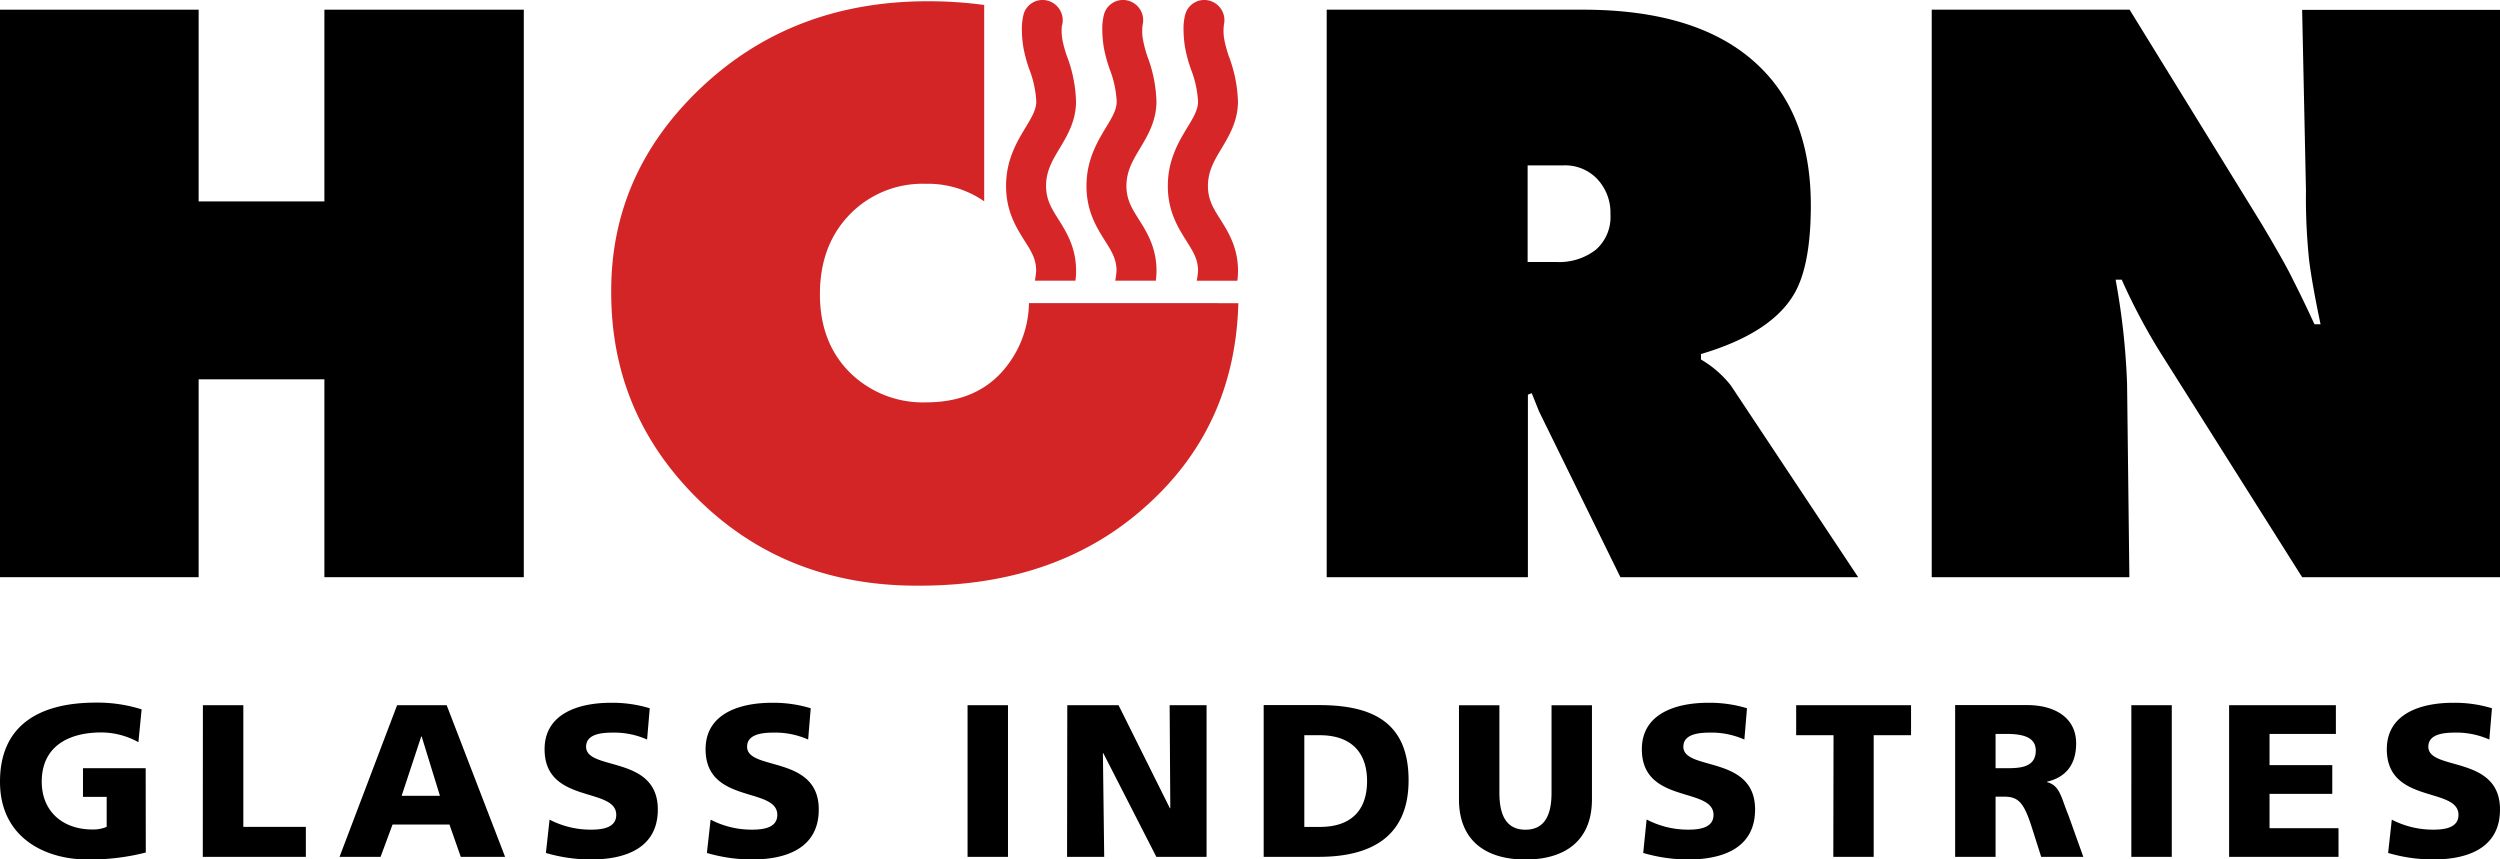 <svg id="Ebene_1" data-name="Ebene 1" xmlns="http://www.w3.org/2000/svg" viewBox="0 0 457 157.11"><defs><style>.cls-1{fill:#d72627;}.cls-2{fill:#d32526;}</style></defs><title>HORN_Logo</title><polygon points="95.75 105.51 59.3 105.51 59.3 69.34 36.31 69.34 36.31 105.51 0 105.51 0 1.77 36.31 1.77 36.31 36.82 59.3 36.82 59.3 1.77 95.75 1.77 95.75 105.51"/><path d="M294.39,39.2A9,9,0,0,0,292,32.75a8.08,8.08,0,0,0-6.16-2.52h-6.59V47.89h5.18a10.92,10.92,0,0,0,7.29-2.24,7.94,7.94,0,0,0,2.67-6.45m45.28,66.31H296.21L281.35,75.23,280,71.87l-.7.28v33.36H242.52V1.77h46.82q21,0,31.68,9.82,10,9.11,10,25.93,0,11.07-3.08,16.26-4.2,7.15-17,10.94v1a19.31,19.31,0,0,1,5.47,4.76Z"/><path d="M457,105.51H420.83L395,64.58a108.79,108.79,0,0,1-7.15-13.46h-1.12a129.32,129.32,0,0,1,2.1,19.06l.42,35.33H353.12V1.77h36.17L413.4,40.89c2.72,4.57,4.49,7.71,5.33,9.39s2.38,4.67,4.35,9h1.12q-1.54-7.29-2.1-11.78a110.16,110.16,0,0,1-.57-12.75l-.7-32.95H457Z"/><path class="cls-1" d="M187.14,2.51a10.47,10.47,0,0,0-.34,2.91,20.13,20.13,0,0,0,.29,3.33,25.23,25.23,0,0,0,1.08,3.95,18.9,18.9,0,0,1,1.26,5.84v0c0,1.48-.76,2.8-2,4.83-1.57,2.62-3.52,5.88-3.52,10.61v.06c0,4.62,1.89,7.59,3.4,10,1.22,1.92,2.1,3.32,2.1,5.43v0a13.75,13.75,0,0,1-.24,1.84c.73,0,6.47,0,7.42,0a13,13,0,0,0,.12-1.8c0-4.26-1.78-7.11-3.22-9.4-1.26-2-2.26-3.58-2.27-6.1,0-2.73,1.14-4.66,2.48-6.89s3-5,3-8.56a25.22,25.22,0,0,0-1.62-8.18,21.09,21.09,0,0,1-.82-2.85,9.54,9.54,0,0,1-.13-3l0,.17A3.71,3.71,0,0,0,191.65.16a3.61,3.61,0,0,0-4.51,2.35"/><path class="cls-1" d="M216.7,2.51a9.92,9.92,0,0,0-.35,2.91,21.29,21.29,0,0,0,.29,3.33,26.38,26.38,0,0,0,1.08,3.95A18.9,18.9,0,0,1,219,18.54v0c0,1.48-.75,2.8-2,4.83-1.57,2.62-3.52,5.88-3.52,10.61v.06c0,4.62,1.89,7.59,3.4,10C218.1,46,219,47.37,219,49.48v0a12.26,12.26,0,0,1-.24,1.84c.74,0,6.48,0,7.43,0a14.7,14.7,0,0,0,.12-1.8c0-4.26-1.78-7.11-3.22-9.4-1.27-2-2.27-3.58-2.28-6.1,0-2.73,1.15-4.66,2.49-6.89s3-5,3-8.56a25.21,25.21,0,0,0-1.63-8.18,22.43,22.43,0,0,1-.81-2.85,9.17,9.17,0,0,1-.13-3l-.05.17A3.69,3.69,0,0,0,221.21.16a3.61,3.61,0,0,0-4.51,2.35"/><path class="cls-1" d="M201.85,2.51a9.92,9.92,0,0,0-.35,2.91,21.29,21.29,0,0,0,.29,3.33,26.38,26.38,0,0,0,1.08,3.95,18.9,18.9,0,0,1,1.26,5.84v0c0,1.48-.75,2.8-2,4.83-1.57,2.62-3.52,5.88-3.52,10.61v.06c0,4.62,1.89,7.59,3.4,10,1.21,1.92,2.09,3.32,2.09,5.43v0a12.26,12.26,0,0,1-.24,1.84c.74,0,6.48,0,7.43,0a17,17,0,0,0,.12-1.8c0-4.26-1.78-7.11-3.23-9.4-1.26-2-2.26-3.58-2.27-6.1,0-2.73,1.15-4.66,2.49-6.89s3-5,3-8.56a25.21,25.21,0,0,0-1.63-8.18A22.43,22.43,0,0,1,209,7.57a8.83,8.83,0,0,1-.13-3l-.05.17A3.69,3.69,0,0,0,206.36.16a3.6,3.6,0,0,0-4.51,2.35"/><path class="cls-2" d="M188.1,55.41a19.31,19.31,0,0,1-5.16,12.81q-5,5.32-13.6,5.33a19,19,0,0,1-14-5.47q-5.46-5.46-5.46-14.3t5.32-14.44a18.51,18.51,0,0,1,14-5.74,18,18,0,0,1,10.71,3.2V.91A75.89,75.89,0,0,0,169.62.23q-24.68,0-41.35,15.7T111.73,53.5q0,22.29,16.12,38t40.23,15.56q25.65,0,41.92-15,15.78-14.43,16.37-36.64Z"/><path d="M436.55,155.92a29.2,29.2,0,0,0,8.26,1.19c6.15,0,12.19-2,12.19-9.14,0-10-13.1-7-13.1-11.47,0-2.43,3.09-2.58,5-2.58a14.74,14.74,0,0,1,6.15,1.27l.48-5.72a23.34,23.34,0,0,0-7.15-1c-5.56,0-12.07,1.82-12.07,8.49,0,10.09,13.1,6.83,13.1,12,0,2.22-2.22,2.7-4.56,2.7a16.29,16.29,0,0,1-7.63-1.83Zm-29.07.71h20v-5.24H414.87v-6.27h11.47v-5.25H414.87v-5.71H427v-5.25H407.48Zm-17.87,0H397V128.91h-7.39Zm-24.82-22.47h1.94c2.82,0,5.41.47,5.41,3.05,0,3.14-3,3.22-5.41,3.22h-1.94Zm-7.39,22.47h7.39v-11h1.55c2.74,0,3.69,1.19,5.2,6l1.59,5h7.7l-2.7-7.54c-1.39-3.38-1.55-5.48-3.93-6.12v-.08c3.58-.83,5.32-3.29,5.32-7,0-4.76-4-7-8.93-7H357.4Zm-22.27,0h7.38V134.39h6.83v-5.48h-21v5.48h6.83Zm-34.75-.71a29.2,29.2,0,0,0,8.26,1.19c6.15,0,12.19-2,12.19-9.14,0-10-13.11-7-13.11-11.47,0-2.43,3.1-2.58,5-2.58a14.74,14.74,0,0,1,6.15,1.27l.48-5.72a23.29,23.29,0,0,0-7.15-1c-5.56,0-12.07,1.82-12.07,8.49,0,10.09,13.1,6.83,13.1,12,0,2.22-2.22,2.7-4.56,2.7A16.29,16.29,0,0,1,301,149.8Zm-9.37-27h-7.39v16c0,3.65-1,6.75-4.77,6.75s-4.76-3.1-4.76-6.75v-16H266.7v17.2c0,7.58,4.93,11,12.15,11s12.16-3.42,12.16-11Zm-52.58,5.48h2.86c5.4,0,8.61,2.86,8.61,8.38s-3.09,8.38-8.61,8.38h-2.86ZM231,156.63h10.09c9.45,0,16.4-3.61,16.4-14,0-10.72-6.75-13.74-16.4-13.74H231Zm-35.94,0h6.79l-.24-18.94h.08l9.69,18.94h9.18V128.91h-6.75l.12,18.83h-.08l-9.38-18.83H195.1Zm-18.19,0h7.39V128.91h-7.39Zm-47.65-.71a29.2,29.2,0,0,0,8.26,1.19c6.16,0,12.19-2,12.19-9.14,0-10-13.1-7-13.1-11.47,0-2.43,3.1-2.58,5-2.58a14.78,14.78,0,0,1,6.16,1.27l.47-5.72a23.22,23.22,0,0,0-7.14-1c-5.56,0-12.08,1.82-12.08,8.49,0,10.09,13.11,6.83,13.11,12,0,2.22-2.23,2.7-4.57,2.7a16.21,16.21,0,0,1-7.62-1.83Zm-29.43,0a29.25,29.25,0,0,0,8.26,1.19c6.16,0,12.2-2,12.2-9.14,0-10-13.11-7-13.11-11.47,0-2.43,3.1-2.58,5-2.58a14.74,14.74,0,0,1,6.15,1.27l.48-5.72a23.34,23.34,0,0,0-7.15-1c-5.56,0-12.07,1.82-12.07,8.49,0,10.09,13.1,6.83,13.1,12,0,2.22-2.22,2.7-4.57,2.7a16.28,16.28,0,0,1-7.62-1.83ZM80.42,145.47h-7L77,134.63h.08ZM62.07,156.63h7.5l2.19-5.91h10.4l2.07,5.91h8.1L81.65,128.91H72.59Zm-25,0H55.91v-5.48H44.48V128.91H37.09Zm-10.44-16.2H15.17v5.24H19.5v5.48a6.42,6.42,0,0,1-2.62.48c-5.4,0-9.25-3.3-9.25-8.74,0-6.47,4.92-9,10.92-9a14.09,14.09,0,0,1,6.75,1.78l.59-6a26.74,26.74,0,0,0-8.38-1.23c-10.16,0-17.51,4-17.51,14.45s8.54,14.22,15.92,14.22a41,41,0,0,0,10.73-1.27Z"/></svg>